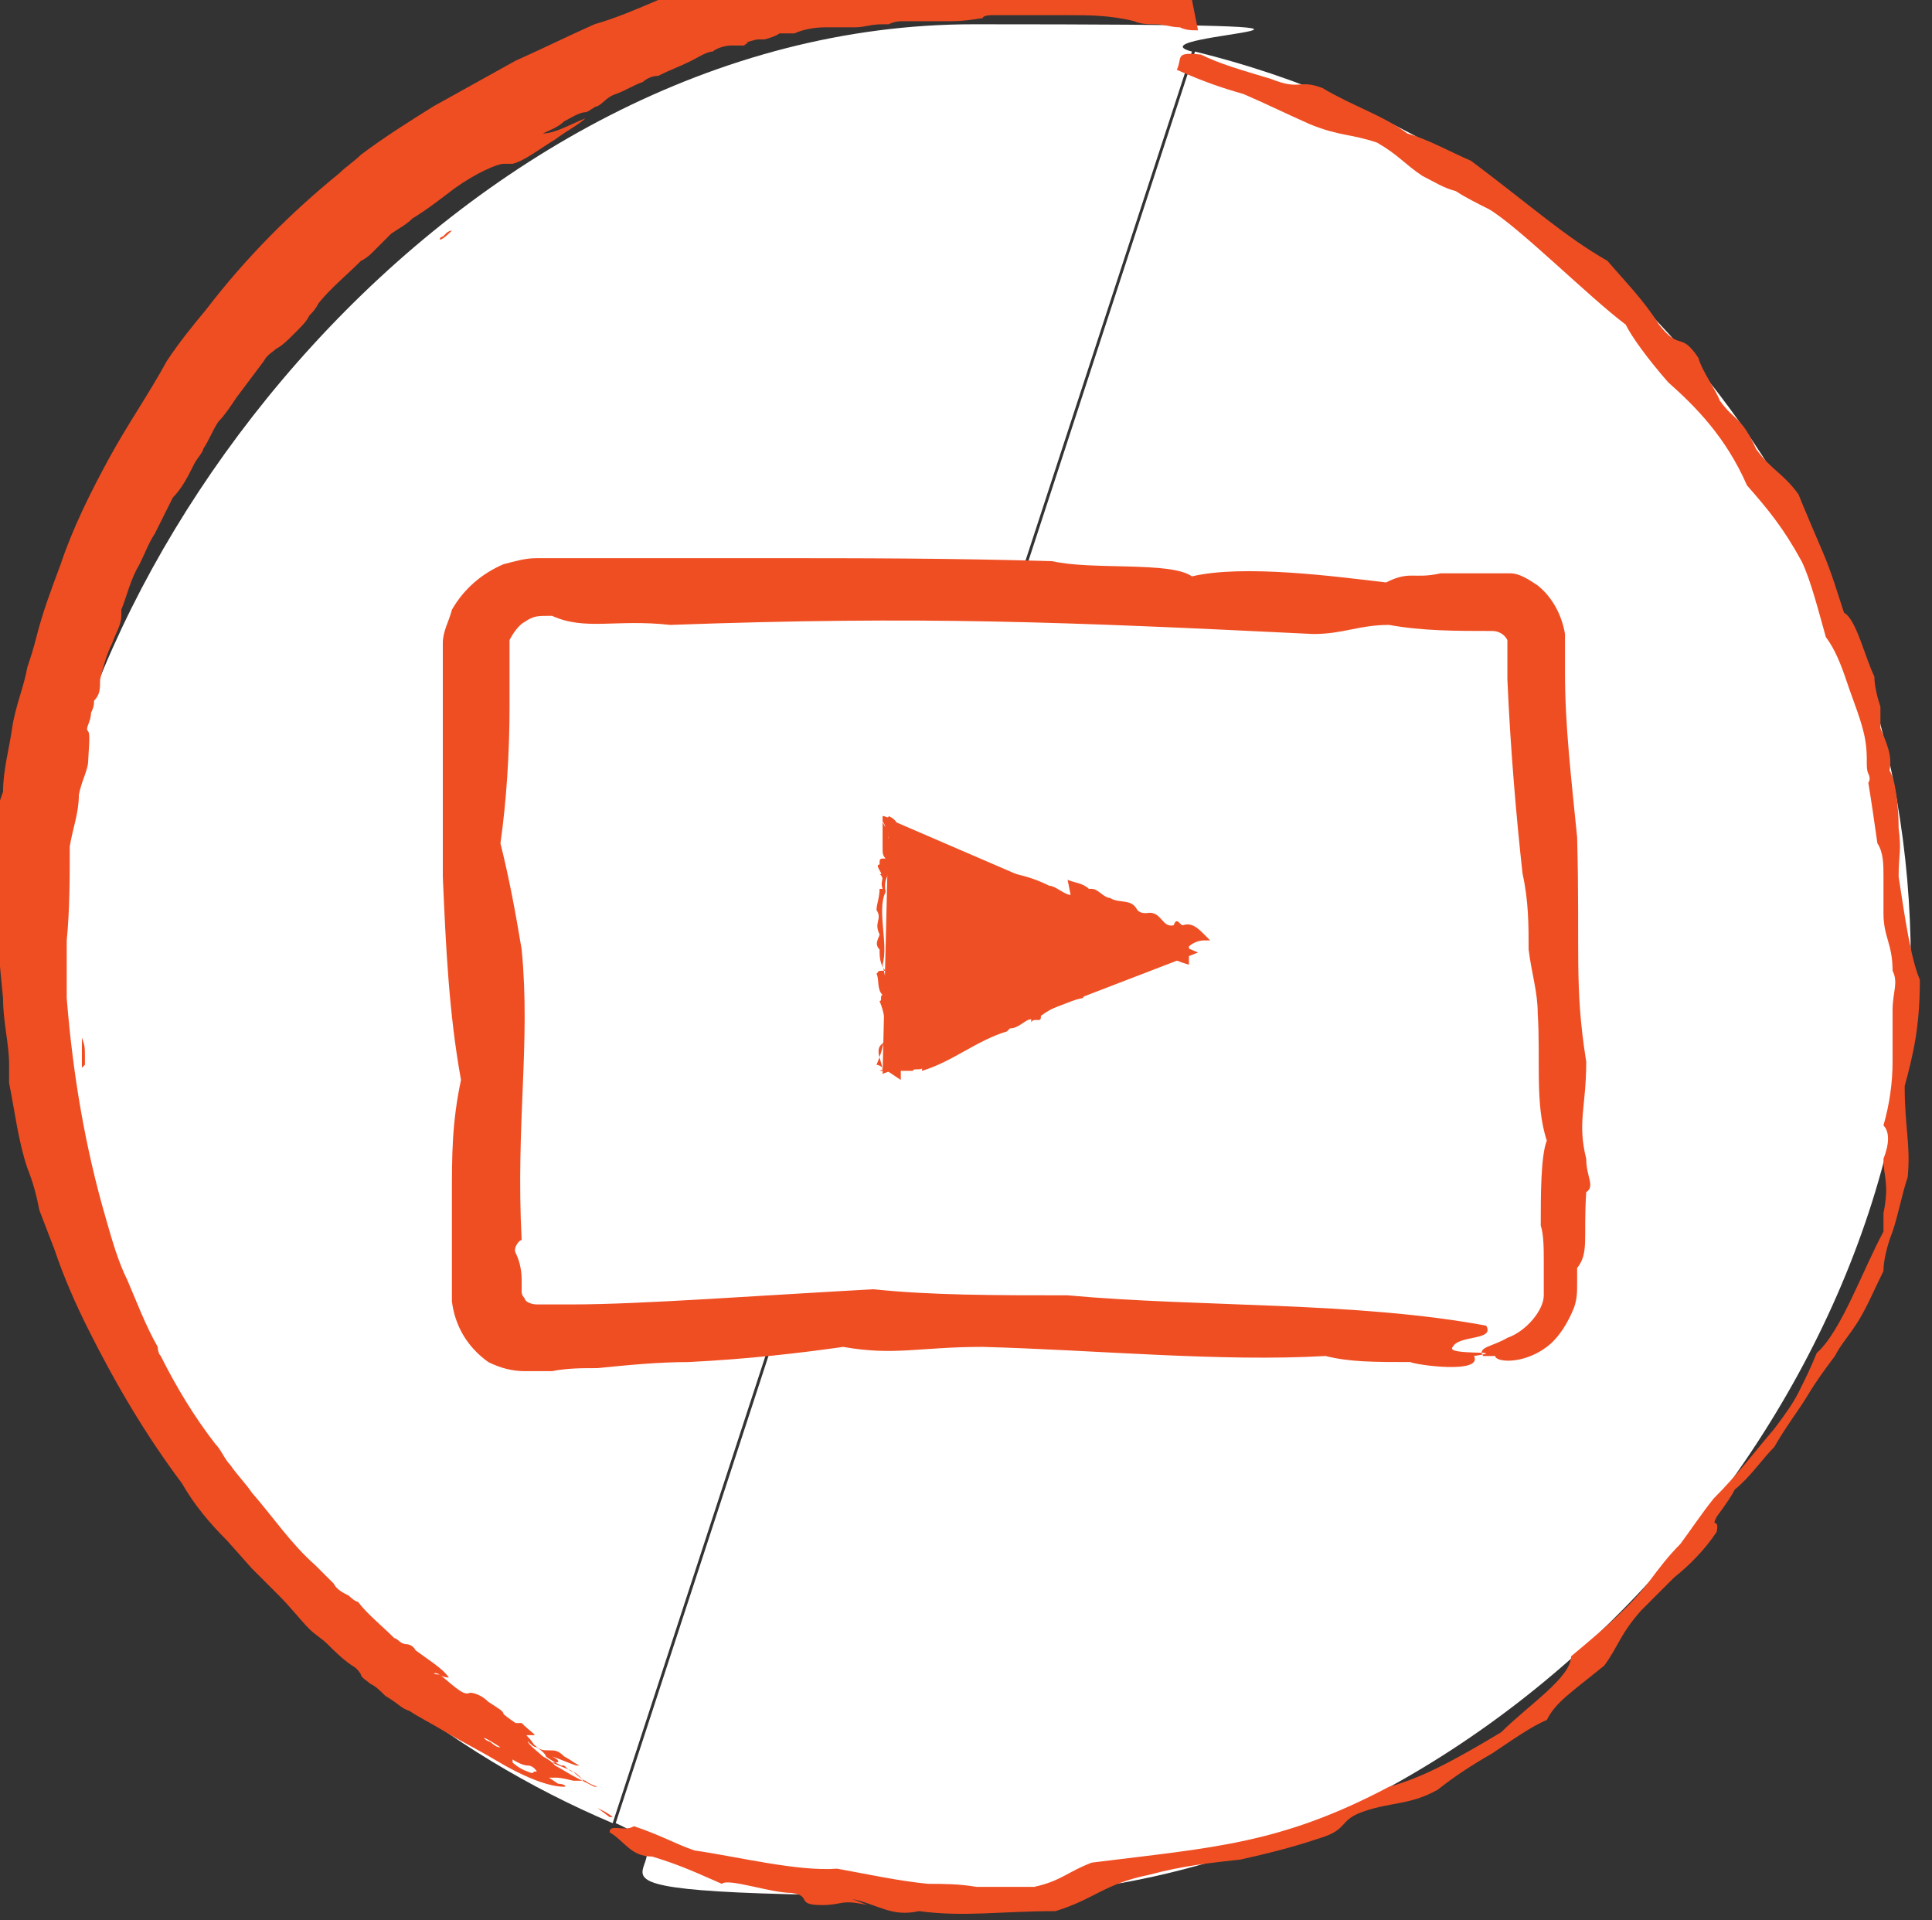 <svg xmlns="http://www.w3.org/2000/svg" viewBox="0 0 63.7 63.3"><rect x="0" y="0" width="63.7" height="63.3" fill="#333333" stroke="none"/><defs><style>      .cls-1 {        fill-rule: evenodd;      }      .cls-1, .cls-2 {        fill: #ef4e23;      }      .cls-3 {        fill: #fff;      }      .cls-4 {        fill: #ef4f24;      }    </style></defs><g><g id="Capa_2"><g id="Capa_1-2"><g><g><path class="cls-3" d="M20.2,60.1C9.1,55.4,1.3,44.5,1.3,31.6S15.1.8,32.1.8s4.9.3,7.2.9"></path><g><path class="cls-2" d="M39.5,1c-.2,0-.4,0-.6-.1-.3,0-.5-.1-.8-.1-.2,0-.5,0-.7-.1-.8-.2-1.5-.2-2.2-.2-.2,0-.4,0-.6,0-.1,0-.3,0-.4,0-.2,0-.4,0-.5,0,0,0-.2,0-.5,0-.3,0-.5,0-.5,0,0,0-.3,0-.3.1-.1,0-.5.1-1.1.1-.4,0-.6,0-.7,0,0,0,0,0-.2,0h-.4c-.1,0-.3,0-.3,0,0,0-.2,0-.4.1,0,0,0,0,0,0,0,0,0,0-.2,0-.4,0-.6.1-.9.1s-.4,0-.4,0c0,0,.2,0,.3,0,.2,0,.2,0,0,0,0,0-.2,0-.3,0-.2,0-.4,0-.6,0-.4,0-.8.1-1,.2,0,0,0,0,0,0-.1,0-.1,0-.2,0s-.1,0-.2,0c-.1,0-.1,0-.1,0s0,0,0,0c0,0-.1.1-.5.2,0,0-.1,0-.2,0-.1,0-.4.1-.4.1.2,0-.2.1,0,.1,0,0,0,0,0,0,0,0-.1,0-.2,0-.1,0-.1,0-.3,0-.2,0-.5.1-.6.2-.2,0-.5.2-.7.3-.4.2-.7.3-1.1.5-.2,0-.4.1-.5.2-.3.1-.6.3-.9.4-.3.1-.4.3-.6.4-.1,0-.3.2-.4.2-.2,0-.5.2-.7.3-.2.2-.5.3-.7.4.4,0,.9-.3,1.4-.5-.2.2-.6.4-1,.7-.5.3-1,.7-1.4.8-.1,0-.2,0-.3,0-.2,0-.9.3-1.6.8-.4.3-.9.7-1.4,1-.2.2-.4.3-.7.5l-.6.6c-.1.1-.2.2-.4.3-.5.5-1,.9-1.4,1.4-.1.2-.2.3-.3.4-.1.2-.2.3-.5.6-.2.2-.4.4-.6.5-.1.1-.3.2-.4.4-.3.4-.6.8-.9,1.2-.2.3-.4.6-.6.8-.2.3-.3.6-.5.9,0,.1-.2.3-.3.5-.2.4-.4.8-.7,1.1-.2.4-.4.8-.6,1.2-.2.3-.3.6-.5,1-.3.5-.4,1-.6,1.5,0,0,0,.2,0,.2,0,.3-.2.6-.3.9-.2.4-.3.8-.4,1.2,0,.3,0,.5-.2.7,0,.1,0,.2-.1.4,0,.3-.2.5-.1.6.1.1,0,.7,0,1.3,0,.1,0,.3,0,.4,0,0,0,.1,0,0,0-.2,0-.4,0-.7,0-.2,0-.3,0,0,0,.3-.2.6-.3,1.1,0,.6-.2,1.1-.3,1.7,0,1,0,2.1-.1,3.1,0,.7,0,1.3,0,1.9.2,2.5.6,4.9,1.3,7.3.2.7.4,1.4.7,2,.3.7.6,1.5,1,2.2,0,0,0,.2.1.3.5,1,1.1,2,1.8,2.9.2.2.3.5.5.7.2.3.5.6.7.9.7.8,1.3,1.7,2.1,2.4.2.2.4.4.6.6.1.2.3.3.5.4,0,0,.2.2.3.2.3.4.8.8,1.2,1.2.1,0,.2.2.4.2,0,0,.2,0,.3.2.4.3.9.6,1.1.9,0,0,0,0,0,0,0,0-.2,0-.3-.1-.2-.1-.3,0,0,0h0c.6.5.8.7,1,.6,0,0,.3,0,.6.3.3.2.5.3.5.4,0,0,.1.1.4.3h.2c.3.3.5.4.4.4,0,0-.1,0-.2,0-.1,0,0,0,.2.3.2.2.3.2.5.2s.3,0,.5.2c.2.1.3.2.5.3,0,0,0,0-.1,0-.3-.1-.5-.2-.8-.3,0,0,0,0,0,0,.2.1.3.2.1.2-.1,0-.1,0,0,.1.2.1.5.3.7.4.2.1.4.2.6.3,0,0,.1,0,.1,0s-.3-.1-.4-.2c-.1,0-.2-.2-.4-.3-.1,0-.2-.1-.3-.2-.1,0-.1,0,0,0,0,0,0,0,.1,0,0,0,0,0-.2,0-.4-.2-.5-.3-.5-.3,0,0,0-.1-.3-.3-.1,0-.2-.1-.3-.2-.1,0,0,0,0,0,0,.1.4.4.5.5,0,0,.2.1.3.2.2.1.5.2.7.3.2.2.4.3.3.3,0,0-.1,0-.3,0-.4-.1-.5-.1-.6-.1,0,0-.2,0-.2,0,0,0,0,0,.3.2.2,0,.3.1.2.1-.5,0-1.3-.3-2.3-.9-.5-.3-1.1-.6-1.6-.9-.5-.3-.9-.5-1.2-.7-.3-.1-.3-.2-.8-.5-.2-.2-.3-.3-.5-.4-.1-.1-.3-.2-.3-.3,0,0-.1-.2-.3-.3-.3-.2-.6-.5-.8-.7-.2-.2-.4-.3-.6-.5-.3-.3-.6-.7-1-1.1l-.9-.9-.8-.9c-.6-.6-1.1-1.2-1.5-1.9-1.2-1.6-2.2-3.3-3.1-5.1-.4-.8-.8-1.7-1.1-2.6l-.5-1.3c-.1-.5-.2-.9-.4-1.4-.3-.9-.4-1.8-.6-2.8,0-.2,0-.4,0-.6,0-.7-.2-1.4-.2-2.2-.1-1-.2-2-.2-3v-3c0-.3.1-.5.2-.8,0-.7.2-1.4.3-2.1.1-.7.4-1.4.5-2,.1-.3.2-.6.3-1,.2-.8.5-1.6.8-2.4.4-1.2,1-2.4,1.6-3.5.6-1.1,1.3-2.1,1.9-3.2.4-.6.8-1.1,1.3-1.7,1.3-1.7,2.8-3.2,4.4-4.5.2-.2.5-.4.7-.6.8-.6,1.6-1.1,2.4-1.6.9-.5,1.8-1,2.7-1.5.9-.4,1.7-.8,2.6-1.2.7-.2,1.4-.5,2.1-.8l.8-.3.8-.2,1.6-.4c.9-.2,1.8-.3,2.7-.4h.9c.3-.1.6-.1.9-.2.9,0,1.7,0,2.6,0,.9,0,1.9.1,2.9.2,1.2.1,2.3.3,3.5.6.3,0,.5.1.8.2h0ZM16.9,58h0c0,0,0,0,0,.1,0,0,.2.2.5.3.2.1.2,0,.2,0,0,0,.1,0,.1,0,0,0-.1-.2-.3-.2-.2,0-.5-.2-.5-.2ZM15.9,57.2s0,.1.2.2c.1,0,.2.2.4.2.1,0,.1,0,0,0,0,0-.3-.2-.5-.3,0,0-.1,0-.2,0h0ZM29.4.9h0c-.2,0-.3,0-.4,0,0,0,0,0,0,0,.1,0,.2,0,.3,0,0,0,.1,0,.1,0h0Z"></path><path class="cls-2" d="M2.8,35.1c0,.2,0,.3,0,.5,0,.1,0,.2,0,.2s0-.1,0-.2c0-.2,0-.5,0-.7,0-.4,0-.4-.1-.7,0,0,0-.1,0,0,0,.3,0,.7,0,1h0Z"></path><path class="cls-2" d="M2.7,31.4s0,0,0,.1c0,0,0,0,0,0,0-.2,0-.4,0-.7s0-.2,0-.1c0,.2,0,.5,0,.8h0Z"></path><path class="cls-2" d="M20.1,59.9c0,0,.1,0,.1,0h0c-.1-.1-.3-.2-.5-.3,0,0,0,0,0,0,0,0,0,0,.4.3h0Z"></path><path class="cls-2" d="M2.6,29.6c0,.2,0,.3,0,.3,0,0,0-.2,0-.4s0-.3,0-.2c0,0,0,.2,0,.4h0Z"></path><path class="cls-2" d="M14.6,7.8c0,0-.1,0-.1.1,0,0,0,0,0,0,0,0,0,0,0,0,.1,0,.3-.2.4-.3,0,0,0,0,0,0,0,0-.1,0-.2.1h0Z"></path></g></g><g><path class="cls-3" d="M39.4,1.7c13.5,3.3,23.6,15.4,23.6,30s-13.8,30.8-30.8,30.8-8.2-.8-11.9-2.4"></path><path class="cls-1" d="M28.6,62.8c-.9-.2-.8,0-1.5,0-.9,0-.3-.3-1-.4-.7,0-2.1-.5-2.3-.3-.7-.3-1.3-.6-2.3-.9-.7,0-.9-.5-1.4-.8,0-.3.5,0,.8-.2.9.3,1.4.6,2,.8,1.4.2,3.4.7,4.7.6,1.1.2,2,.4,3,.5.5,0,1,0,1.6.1.6,0,1.2,0,1.9,0,.9-.2,1.1-.5,1.9-.8,4-.5,6.2-.6,9.8-2.5,1.1-.3,2.2-.9,3.7-1.8.9-.9,2.3-1.8,2.3-2.5,1.2-1,2-1.7,2.6-2.5.3-.4.6-.8,1-1.2.3-.4.7-1,1.1-1.5.8-.8,1.4-1.6,2-2.3.3-.4.6-.8.8-1.2s.4-.8.6-1.3c.8-.7,1.5-2.7,2.2-4,0-.2,0-.3,0-.6.2-1,0-1.2,0-1.8.2-.5.2-.9,0-1.1.2-.7.3-1.4.3-2.1,0-.6,0-1.2,0-1.7,0-.6.2-.9,0-1.3,0-.9-.3-1.1-.3-1.9,0-.4,0-.8,0-1.2,0-.4,0-.8-.2-1.1-.1-.7-.2-1.4-.3-2,0,0,.1-.1,0-.3-.1-.2,0-.5-.1-1.1-.1-.6-.4-1.3-.6-1.9-.2-.6-.4-1.1-.7-1.5-.2-.7-.5-1.9-.8-2.5-.6-1.1-1.1-1.7-1.8-2.5-.7-1.6-1.7-2.6-2.6-3.4-.7-.8-1.2-1.5-1.4-1.9-1.2-.9-3.5-3.2-4.5-3.8-.4-.2-.8-.4-1.1-.6-.4-.1-.7-.3-1.1-.5-.6-.4-.8-.7-1.5-1.1-.9-.3-1.2-.2-2.2-.6-.9-.4-1.5-.7-2.2-1-.7-.2-1.3-.4-2.2-.8.2-.4-.1-.6.8-.5.6.3,1.3.5,2.3.8,1,.4.9,0,1.7.3,1,.6,2,.9,2.8,1.5.7.2,1.4.6,2.1.9,2,1.5,3.1,2.5,4.5,3.3.6.7,1.2,1.3,1.7,2.1.7.9.7.2,1.3,1.1.1.4.6,1.1.7,1.4.5.7.7.5,1.2,1.6.5.7.9.8,1.4,1.5.2.5.5,1.2.8,1.9.3.7.5,1.4.7,2,.4.2.7,1.5,1,2.1,0,.3.1.7.2,1,0,.3,0,.6,0,.7.2.5.4.9.3,1.4.2.3.3,1.2.3,1.9.1.8,0,.8,0,1.6.2,1.3.4,2.7.7,3.4,0,1.5-.2,2.4-.5,3.5,0,1.4.2,1.9.1,3-.2.6-.3,1.2-.5,1.8-.2.5-.3,1-.3,1.3-.3.6-.5,1.1-.8,1.6s-.6.8-.8,1.2c-.3.4-.6.8-.9,1.3-.3.5-.7,1-1.1,1.7-.4.4-.8,1-1.3,1.4-.1.2-.3.5-.6.9-.2.4.1,0,0,.5-.4.6-.9,1.1-1.4,1.5-.4.4-.8.8-1.1,1.1-.7.8-.7,1.1-1.2,1.8-1.1.9-1.6,1.2-1.9,1.8-.5.2-1.2.7-1.8,1.1-.7.4-1.3.8-1.8,1.2-.9.5-1.5.4-2.4.7-.9.3-.5.6-1.5.9-.9.3-1.7.5-2.6.7-.9.1-1.9.2-3,.5-1.5.3-1.8.8-3.1,1.2-1.8,0-3,.2-4.5,0-.9.2-1.3-.2-2.2-.4h0Z"></path></g></g></g><g><rect class="cls-3" x="15.9" y="19.7" width="34.6" height="24.2" rx="1.6" ry="1.6"></rect><path class="cls-1" d="M48.9,44.7c-.2-.3.3-.3.8-.6.6-.2,1.2-.9,1.2-1.4,0-.1,0-.3,0-.5,0-.2,0-.4,0-.6,0-.4,0-.9-.1-1.2,0-1,0-2.3.2-2.8-.4-1.2-.2-2.7-.3-4.2,0-.7-.2-1.3-.3-2.1,0-.8,0-1.6-.2-2.5-.2-1.8-.4-4.1-.5-6.4v-.9c0,0,0-.2,0-.2,0,0,0,0,0,0,0,0,0-.1,0-.2-.1-.2-.3-.3-.5-.3-1.2,0-2.3,0-3.4-.2-1,0-1.5.3-2.5.3-8.2-.4-12.9-.6-21.2-.3-1.8-.2-2.8.2-3.9-.3-.5,0-.6,0-.9.2-.2.1-.4.4-.5.6,0,.1,0,.2,0,.4v.6c0,.4,0,.8,0,1.2,0,1.5-.1,3.1-.3,4.5.3,1.2.5,2.3.7,3.5.3,3.1-.2,5.7,0,9.6,0-.1-.3.2-.2.4.1.2.2.5.2.9,0,0,0,.2,0,.3,0,0,0,0,0,.1,0,0,0,.1.1.2,0,.1.2.2.4.2.2,0,.4,0,.6,0,.2,0,.4,0,.6,0,2.2,0,6.2-.3,9.9-.5,1.9.2,4,.2,6.4.2,4.4.4,9.5.2,13.8,1,.3.5-.9.3-1.1.7-.3.3,2,.1.7.3.3.6-1.9.3-2.1.2-1.2,0-2,0-2.8-.2-3.4.2-7.6-.2-11.3-.3-2.1,0-2.9.3-4.6,0-1.4.2-3.1.4-5.1.5-1,0-2,.1-3,.2-.5,0-1,0-1.5.1h-.4s-.2,0-.2,0h-.3c-.4,0-.8-.1-1.2-.3-.7-.5-1.1-1.2-1.2-2,0-.2,0-.4,0-.5,0-.1,0-.2,0-.3,0-.2,0-.4,0-.6,0-.8,0-1.4,0-2.1,0-1.3,0-2.4.3-3.8-.4-2.2-.5-4.4-.6-6.7,0-1.2,0-2.4,0-3.8,0-.7,0-1.4,0-2.1,0-.4,0-.7,0-1.1,0-.2,0-.3,0-.7,0-.4.2-.7.3-1.1.4-.7,1-1.2,1.7-1.5.4-.1.7-.2,1.1-.2h.6c.8,0,1.6,0,2.3,0,1.5,0,3.1,0,4.6,0,3.1,0,6.2,0,9.5.1,1.3.3,3.9,0,4.6.5,1.7-.4,4.7,0,6.4.2.8-.4.9-.1,1.8-.3.5,0,.9,0,1.4,0,.2,0,.5,0,.9,0,.3,0,.6.2.9.4.5.4.8,1,.9,1.6,0,.4,0,.5,0,.7v.6c0,1.7.2,3.4.4,5.4.1,3.8-.1,4.9.3,7.4,0,1.5-.3,2,0,3.2,0,.6.3.9,0,1.1-.1,1.5.1,2-.3,2.5,0,.2,0,.3,0,.5,0,.3,0,.5-.1.8-.2.5-.5,1-.9,1.3-.8.6-1.7.5-1.7.3Z"></path></g><g><polygon class="cls-4" points="29.3 27 29.1 35.4 39.5 31.4 29.3 27"></polygon><g><polygon class="cls-4" points="29.6 27.6 29.7 27.6 29.7 27.6 29.6 27.6"></polygon><path class="cls-4" d="M29.7,27.5s0,0,0,0v.2c.2.2,0-.2,0-.1Z"></path><path class="cls-4" d="M29.8,27.6c0,0,0,0,0,0,0,0-.1,0,0,0Z"></path><path class="cls-4" d="M34.1,29.5h0s0,0,0,0Z"></path><path class="cls-4" d="M35.3,29.5h0c-.2,0-.5-.3-.7-.3h0c-.6-.3-1.1-.4-1.7-.5,0,0,0,0,0,0,0,0,0,0,0,0,0,0,0,0,0,0-.2-.2-.3,0-.4-.2,0,0,0,0,0,.1-.4-.2-.9-.3-1.3-.4,0,0,0,0,0-.1-.3,0-.7-.2-1.1-.4,0,0,0,0,0,.1.2.1.1,0,.3.1h0c.1.1,0,0,0,0,0,0,0,0,0,0,.2,0,.4.2.5.1.1.2.2,0,.3.3,0,0,0,0,0,0,.7.4,1.2.5,1.9.8.2-.2.7.4,1,.4,0,0,0,0,0,0,.1,0,.3,0,.4.1h.1c.8.6,1.7.7,2.5,1.2.7.4,1.4.8,2.1,1v-.9c-.2.1-.4.2-.5.4,0,0,0,0,0,0-.3.2-.6.2-.8.3h0c-.6.5-1.4.5-1.9,1-.8.3-1.7.6-2.5,1h0c-.6.3-1.4.2-2,.6-.7.1-1.3.9-2,1-.2,0-.3,0-.5.1h.1c0-.3-.3-.7,0-.9.5-.8.2-1.6,0-2.6.2-.7-.2-1.8.1-2.4-.1-.5.2-.6.2-1h0c.1,0-.2-.6,0-.4h0c.1,0-.2-.5-.1-.4h0c0-.2,0,0,0,0,0,0,0-.1,0-.2.2.3,0-.3.2,0,0,0,0,0,.1.2,0,0,0-.2,0-.3,0-.2-.1-.3-.3-.4h0c0,0,0,0,0,0,0,.1-.1,0-.2,0,0,0,0,0,0,0,0,.2,0,.2,0,.2h0c0-.1.2.4,0,0,0,.3,0,.6,0,.9,0,.1,0,.2.1.3-.2,0-.2,0-.2.2,0,0,0,0,0,0-.2,0,.2.4,0,.3.2.2,0,.2.1.5,0,0,0,0-.1,0,0,.3-.1.5-.1.7.2.3-.1.4.1.8,0,.1-.2.3,0,.5h0c0,.2,0,.5.2.7-.3,0-.2,0-.3.1.1.2,0,.5.2.7-.1,0,0,.2-.1.2.3.7.2,1.4-.1,2.1h0s.1,0,.2.1l.6.4c0-.1,0-.2,0-.3,0,0,0,0,0,0,0,0,.3,0,.4,0t0,0c0-.1.3,0,.3-.1h0s0,0,0,0c0,0,0,.2,0,.1,1-.3,1.8-1,2.8-1.3h0c0,0,.1-.1.1-.1,0,0,0,0,0,0,.3,0,.5-.3.7-.3,0,0,0,.1,0,.1.1-.2.4.1.3-.3,0,0,0,0,0,.1.4-.3.9-.5,1.4-.6.3-.5.8-.4,1.2-.8h0c.5-.4,1.1-.3,1.7-.6.2,0,.4-.2.6-.3h0c.1-.1.3-.2.5-.2h.2s-.2-.2-.2-.2c-.2-.2-.4-.4-.7-.3h0c-.1,0-.2-.3-.3,0h0c-.4.1-.4-.5-.9-.4h0c-.1,0-.2,0-.3-.1,0,0,0,0,0,0-.2-.4-.6-.2-.9-.4h0c-.2,0-.4-.3-.6-.3h0c0,0-.1,0-.1,0h0c-.2-.2-.5-.2-.7-.3Z"></path><path class="cls-4" d="M32.8,28.6h0s0,0,0,0Z"></path><path class="cls-4" d="M29,26.9s0,0,0,0c0,0,0,0,0,0Z"></path></g></g></g></g></svg>